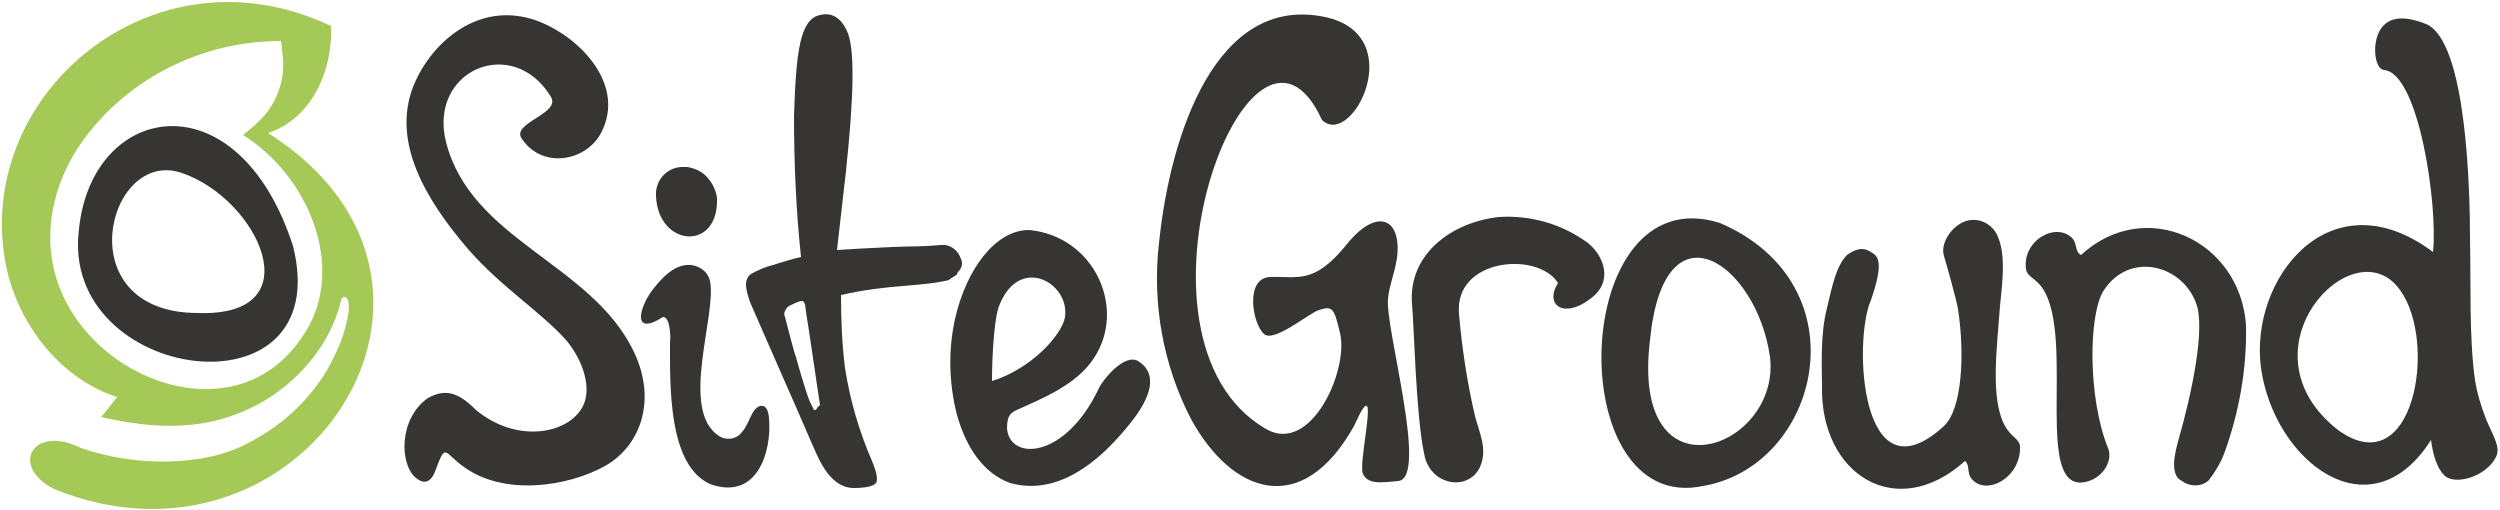 <?xml version="1.0" encoding="utf-8"?>
<!-- Generator: Adobe Illustrator 26.5.0, SVG Export Plug-In . SVG Version: 6.00 Build 0)  -->
<svg version="1.1" id="Layer_1" xmlns="http://www.w3.org/2000/svg" xmlns:xlink="http://www.w3.org/1999/xlink" x="0px" y="0px"
	 viewBox="0 0 250 51" style="enable-background:new 0 0 250 51;" xml:space="preserve">
<style type="text/css">
	.st0{fill-rule:evenodd;clip-rule:evenodd;fill:#363533;}
	.st1{fill:#363533;}
	.st2{fill-rule:evenodd;clip-rule:evenodd;fill:#A5C957;}
</style>
<g>
	<path class="st0" d="M55.1,9.7C51.3,3.4,42.8,7,44.6,14.2C47.1,24,59,26.3,63.3,35c2.4,4.8,0.9,9.5-2.8,11.6
		c-3.8,2.1-10.1,3-14.1,0.1c-2-1.4-1.8-2.5-2.8,0.2c-0.3,0.9-0.9,1.8-2,0.9c-1.7-1.4-1.7-6,1.2-8c1.8-1,3.1-0.5,4.8,1.2
		c4.1,3.4,9.3,2.4,10.7-0.4c0.9-1.8,0-4.6-1.7-6.6c-2.5-2.8-6.5-5.3-9.8-9.1c-4.3-5-7.6-10.7-5.5-16.2c1.9-4.8,7.3-9.3,13.6-6.1
		c3.8,1.9,7.4,6.2,5.3,10.5c-1.4,3-5.9,3.9-8,0.8C51,12.3,56.1,11.4,55.1,9.7L55.1,9.7z"/>
	<path class="st0" d="M71.7,19.8c0.2,5.4-5.9,4.9-6.1-0.2c-0.1-1.5,1-2.8,2.5-2.9c0.2,0,0.4,0,0.6,0c0.7,0.1,1.4,0.4,1.9,0.9
		C71.2,18.2,71.6,19,71.7,19.8z"/>
	<path class="st0" d="M66.1,31.8c-0.1,0.1-0.2,0.1-0.3,0.2c-2.6,1.4-1.8-1.5-0.4-3.2c1.4-1.8,2.6-2.4,3.7-2.3
		c0.9,0.1,1.7,0.7,1.9,1.6c0.7,3.4-3.1,12.9,0.9,15.5c0.8,0.5,1.8,0.3,2.3-0.4c0.8-0.9,0.9-2.3,1.8-2.6c0.4-0.1,0.8,0.1,0.9,1.2
		c0.3,3.4-1.2,8.3-5.9,6.6c-4.2-1.9-4-9.8-4-14.2C67.1,33.8,67,31.2,66.1,31.8L66.1,31.8z"/>
	<path class="st1" d="M96.1,25.9c-0.3-0.9-1.1-1.5-2-1.4c-2.3,0.2-2.7,0.1-4.9,0.2s-4,0.2-5.5,0.3c0.3-2.6,0.6-5.2,0.9-7.9
		c0.8-7.6,0.9-12.3,0.1-14c-0.6-1.3-1.5-1.9-2.7-1.6c-2,0.4-2.4,3.7-2.6,10.1c0,4.7,0.2,9.4,0.7,14.1c-0.5,0.1-1.9,0.5-2.8,0.8
		c-0.8,0.2-1.5,0.5-2.2,0.9c-0.3,0.2-0.5,0.6-0.5,1c0,0.6,0.2,1.2,0.4,1.8c0.8,1.8,1.9,4.4,3.5,8c1.6,3.6,2.6,6,3.2,7.3
		c1,2.2,2.2,3.3,3.7,3.3c1.2,0,2-0.2,2.2-0.5c0.2-0.3,0.1-1-0.4-2.2c-1.3-3-2.2-6.1-2.7-9.3c-0.3-2.4-0.4-4.9-0.4-7.3
		c4.8-1.1,8-0.8,10.8-1.5l0.1-0.1c1.1-0.7,0.5-0.3,0.8-0.7C96.2,26.8,96.3,26.3,96.1,25.9z M81.7,40.8l-0.1,0.2l-0.2,0
		c0,0-0.1-0.2-0.4-0.8c-0.3-0.6-1.4-4.4-1.4-4.5c-0.1-0.1-1-3.6-1.1-4c-0.1-0.2-0.1-0.4,0-0.6c0.1-0.2,0.2-0.4,0.4-0.5
		c0.4-0.2,0.8-0.4,1.2-0.5l0.2,0l0.2,0.3l0.1,0.8l0.3,1.9l0.8,5.4l0.3,2L81.7,40.8z"/>
	<path class="st0" d="M112.8,42.6c-3,3.7-7.1,7-11.8,5.7c-2.7-1-4.4-3.6-5.3-6.8c-0.8-3.1-0.9-6.4-0.2-9.6c1.1-4.9,4-8.9,7.4-8.9
		c6.5,0.6,9.8,7.8,6.5,12.8c-1.8,2.8-5.6,4.2-7.5,5.1c-0.7,0.3-1.2,0.5-1.2,1.9c0.2,3.3,5.8,3.2,9.2-4c0.3-0.7,2.5-3.5,3.9-2.7
		C116.9,38,113.1,42.2,112.8,42.6L112.8,42.6z M99.2,38.1c3.9-1.2,7-4.6,7.3-6.4c0.5-3.5-4.8-6.4-6.7-0.8
		C99.4,32.4,99.2,35.6,99.2,38.1L99.2,38.1z"/>
	<path class="st0" d="M138.8,29.9c-0.3,2.9,4.1,18,1,18.2c-1.9,0.2-3,0.3-3.5-0.7c-0.5-1,1.4-8.7-0.1-6.4c-0.3,0.5-0.3,0.6-0.8,1.6
		c-5.2,9.3-12.2,6.8-16.3-0.7c-2.8-5.4-3.9-11.6-3.2-17.6c1.1-10.8,5.7-24.9,16.6-22.6c8.5,1.8,2.7,13.2-0.3,10.3
		c-7.1-15.5-21.1,21.9-5.6,30.9c4.5,2.6,8.3-5.9,7.4-9.6c-0.6-2.6-0.8-2.7-2.1-2.3c-1,0.3-4.5,3.3-5.5,2.4c-1.2-1.1-1.9-5.6,0.6-5.7
		c2.8-0.1,4.4,0.8,7.7-3.3c3-3.7,5.5-2.6,5,1.4C139.4,27.6,138.9,28.6,138.8,29.9L138.8,29.9z"/>
	<path class="st0" d="M158.8,24.3c-2.6-1.9-5.7-2.8-8.9-2.6c-4.7,0.5-9.1,3.7-8.7,8.7c0.2,2.1,0.4,11.2,1.2,14.9
		c0.2,1.3,1,2.4,2.3,2.8c1.3,0.4,2.7-0.1,3.3-1.4c0.8-1.8-0.1-3.5-0.5-5.1c-0.8-3.4-1.3-6.8-1.6-10.2c-0.5-5.6,7.9-6.3,9.9-3.1
		c-1.4,2.2,0.6,3.6,3.2,1.6C161.4,28.2,160.4,25.6,158.8,24.3L158.8,24.3z"/>
	<path class="st0" d="M170.3,48.6c11.7-2,16.1-20.1,1.7-26.3C156.9,17.5,156.1,51.6,170.3,48.6z M165,34c1.4-14.2,10.7-7.6,12,1.7
		C178.1,44.9,163,50.4,165,34z"/>
	<path class="st0" d="M187.1,30c-1.8,4-1.1,20.3,7.3,12.6c1.8-1.7,2.1-7.1,1.4-11.7c-0.2-1.1-1.1-4.3-1.4-5.3
		c-0.4-1.2,0.7-3,2.2-3.5c1.3-0.4,2.7,0.3,3.2,1.6c0.9,2.1,0.3,5.5,0.2,6.9c-0.3,4.2-1,9.3,0.5,12c0.6,1.1,1.5,1.3,1.5,2.1
		c0.1,3.1-3.5,5-4.9,3.1c-0.4-0.5-0.1-1.3-0.6-1.7c-6.9,6.2-14.5,1.3-14.3-7.5c0-1.9-0.2-5.1,0.5-7.8c0.5-2.1,0.9-4.2,2-5.3
		c1.5-1.1,2.2-0.4,2.7-0.1C188.4,26.1,187.6,28.5,187.1,30L187.1,30z"/>
	<path class="st0" d="M217.9,43.8c1.2-4.2,2.7-11,1.7-13.5c-1.4-3.8-6.6-5.2-9.2-1.3c-1.6,2.4-1.6,10.9,0.4,15.8
		c0.5,1.2-0.4,2.8-1.9,3.3c-5.8,1.9-1.3-14.1-4.6-19.2c-0.7-1.1-1.6-1.2-1.7-2c-0.4-2.9,3.1-4.8,4.7-3c0.4,0.5,0.2,1.3,0.8,1.6
		c6.4-5.9,15.9-1.5,16.5,7c0.1,4.4-0.7,8.8-2.2,12.9c-0.4,1-0.9,1.8-1.5,2.6c-0.7,0.7-1.9,0.7-2.7,0.1
		C216.9,47.5,217.5,45.2,217.9,43.8L217.9,43.8z"/>
	<path class="st0" d="M243.3,25.2c0.5-4.6-1.4-17.9-4.9-18.2c-0.9-0.1-1.2-2.4-0.5-3.8s2.2-1.8,4.7-0.8c4.1,1.7,4.4,16.9,4.4,21.5
		c0.1,4.4-0.1,9.9,0.5,14.1c0.2,1.3,0.6,2.6,1.1,3.9c0.7,1.7,1.5,2.8,1,3.8c-1,2-4.2,2.9-5.2,1.8c-0.7-0.7-1.1-2-1.3-3.5
		c-6.1,9.6-15.7,2.1-17-7.2C224.9,27.9,233,17.5,243.3,25.2L243.3,25.2z M233.8,43c7.6,5.5,10-8.8,6.2-14
		C235.4,22.5,223.6,35,233.8,43z"/>
	<path class="st2" d="M11.7,39.7C5.8,37.8,1.5,32,0.5,26C-2.4,9.3,15.4-5.8,33.1,2.6c0.2,3.8-1.5,9.1-6.3,10.7
		c23.7,15,3.4,45.7-21.4,35.6c-4.5-2.3-2.1-6.5,2.7-4.1c5.4,1.9,12.5,1.9,16.9-0.6c2.9-1.5,5.4-3.7,7.2-6.4c0.7-1,1.2-2.1,1.7-3.2
		c0.4-0.9,1.6-4.5,0.6-4.9c-0.2-0.1-0.4,0.2-0.4,0.4c-0.6,2.4-1.8,4.6-3.4,6.4c-2,2.3-4.5,4-7.3,5c-3.5,1.3-7.7,1.5-13.3,0.2
		C10.5,41.3,11.3,40.2,11.7,39.7L11.7,39.7z M28.1,4.1c0.1,0.5,0.1,1.1,0.2,1.7c0.2,2.5-0.8,4.9-2.6,6.5c-0.4,0.4-0.9,0.8-1.4,1.2
		c6.7,4.2,10.2,13.3,6.3,19.6c-5.2,8.6-15.7,6.6-21.3,0.8c-5.9-6.1-5.2-14.1-0.9-20C13,7.7,20.3,4.1,28.1,4.1z"/>
	<path class="st0" d="M7.9,22.9c1.3-12.7,15.9-15.3,21.4,1.7C33.7,42.1,5.9,38.3,7.9,22.9z M19.8,31.3c11.6,0.4,6-11.4-1.6-14
		C10.7,14.7,6.6,31.3,19.8,31.3z"/>
</g>
</svg>
